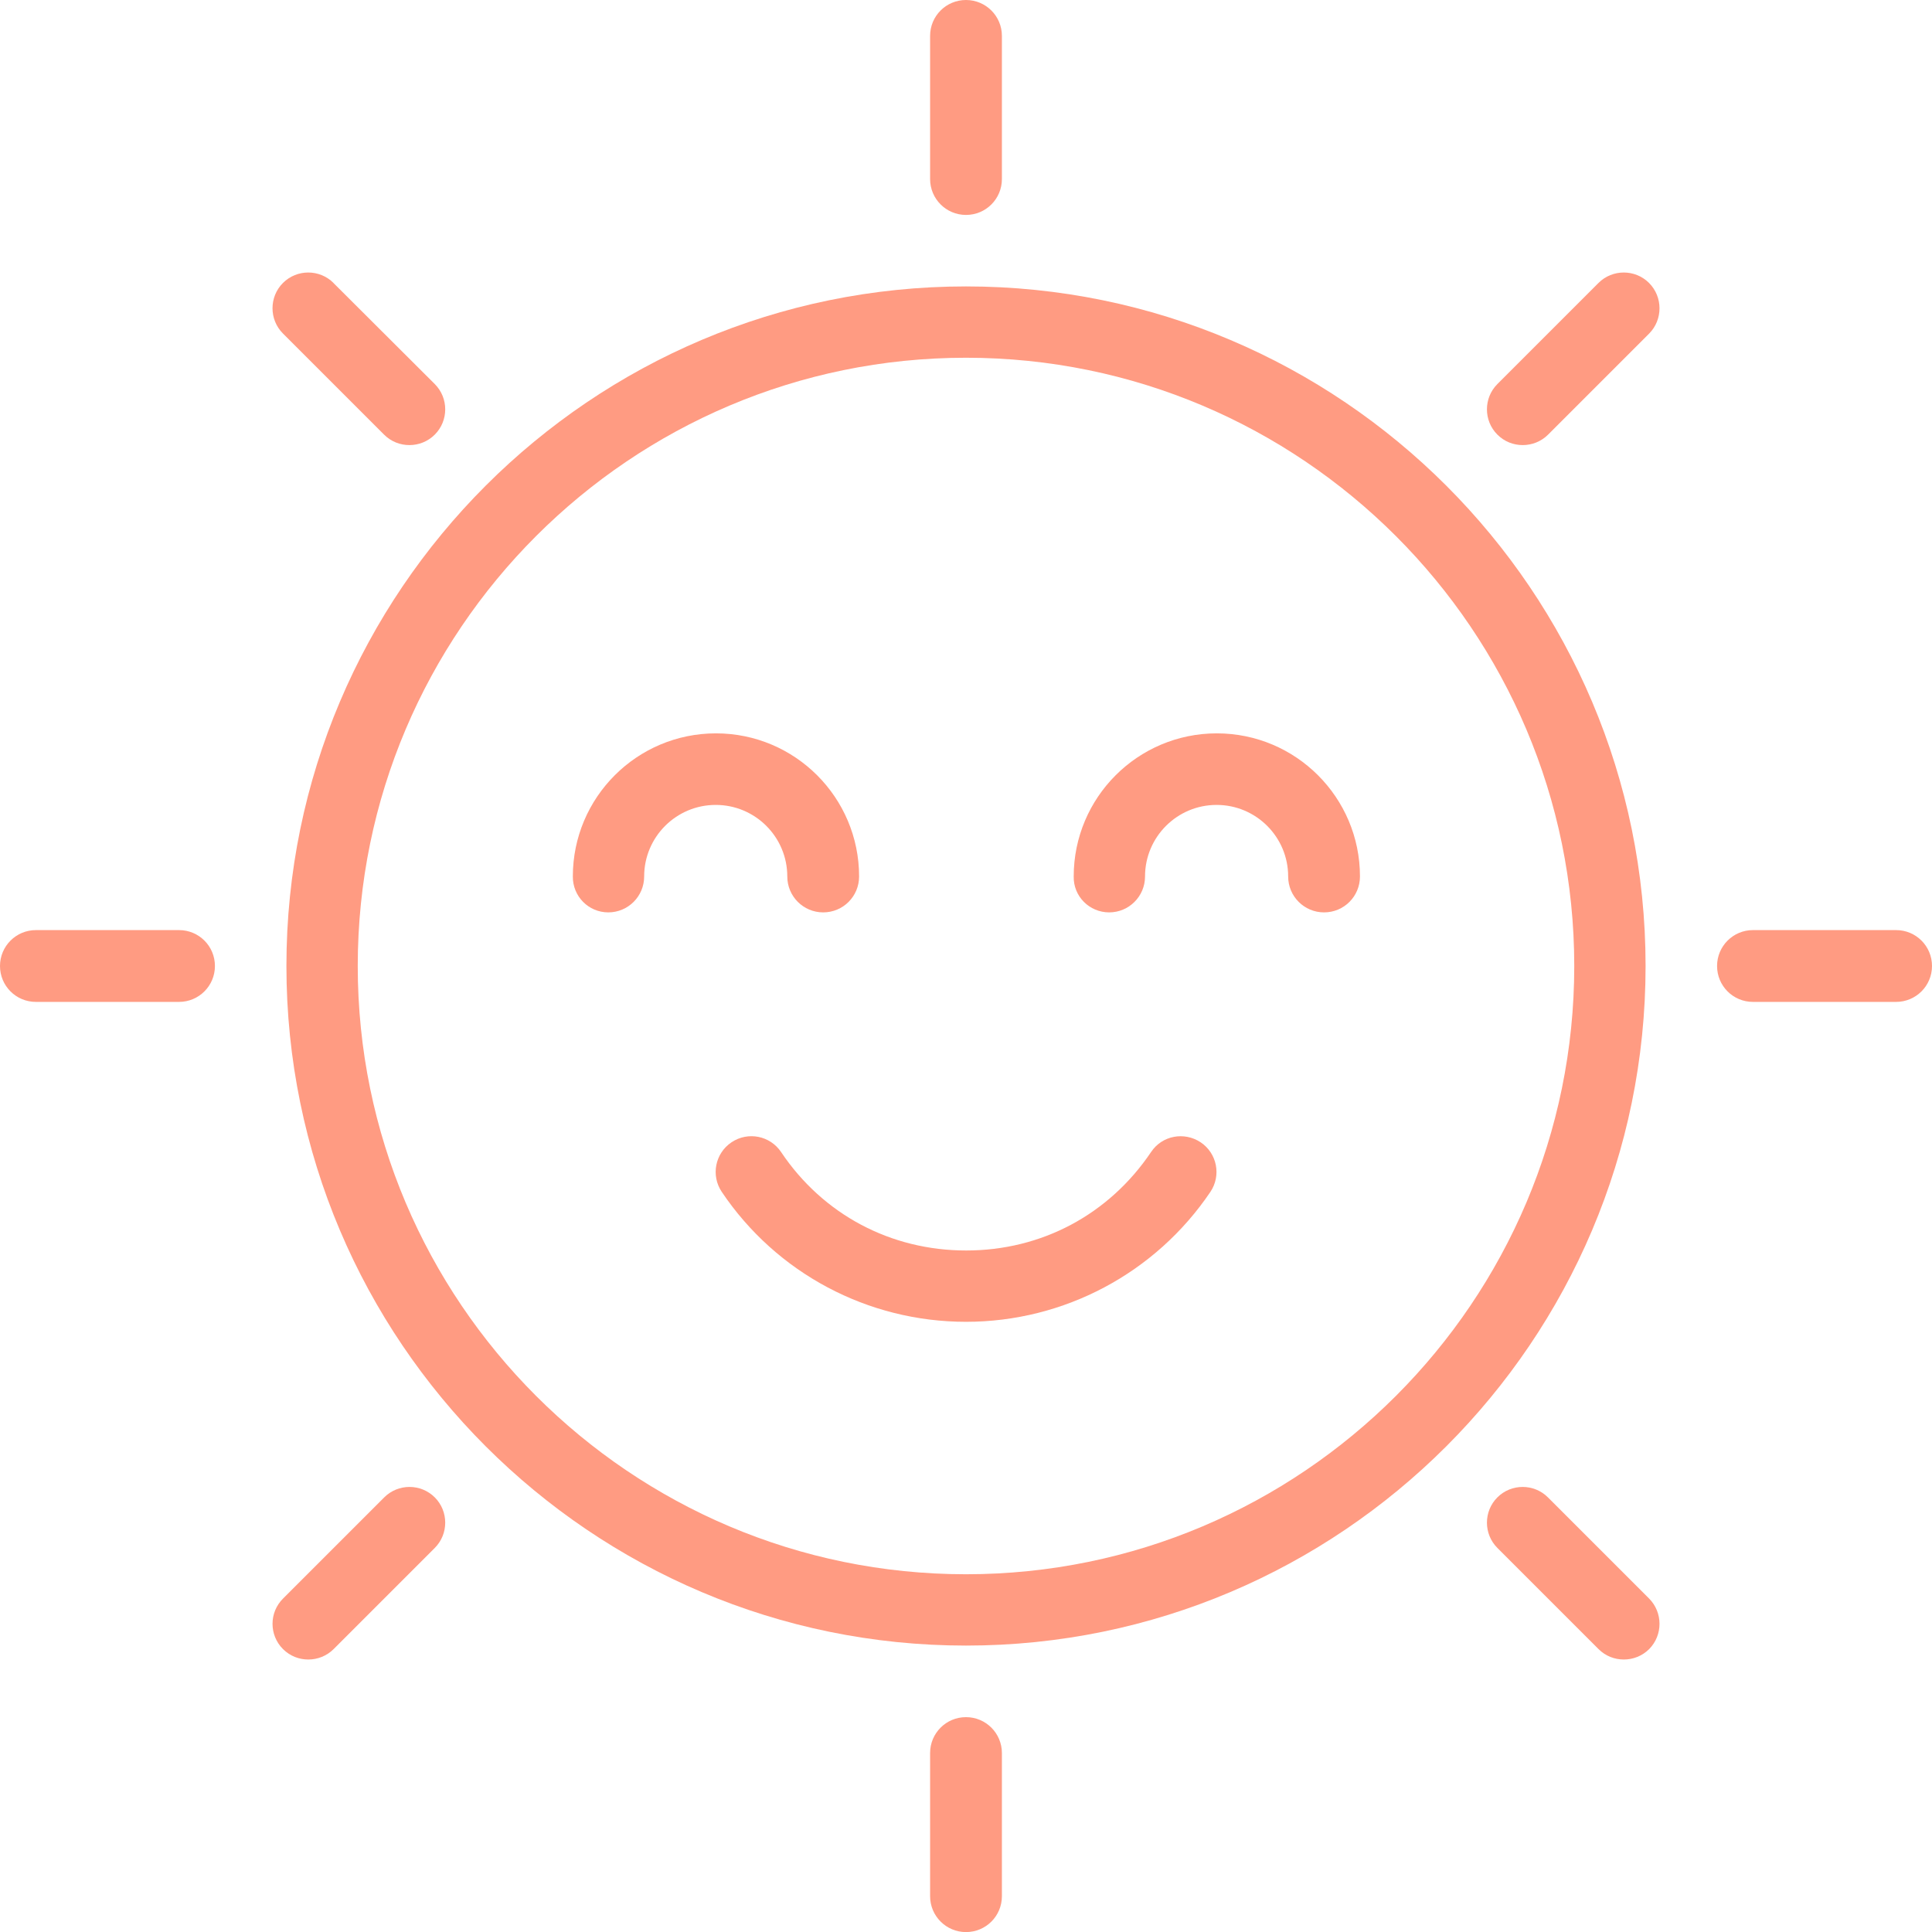 <?xml version="1.0" encoding="UTF-8"?><svg id="Layer_1" xmlns="http://www.w3.org/2000/svg" width="240" height="240" viewBox="0 0 240 240"><path d="M35.58,120c0,46.55,37.87,84.42,84.42,84.42s84.42-37.87,84.42-84.42-37.87-84.42-84.42-84.42S35.58,73.45,35.58,120ZM120,44.44c41.67,0,75.56,33.89,75.56,75.56s-33.89,75.56-75.56,75.56-75.56-33.89-75.56-75.56S78.33,44.44,120,44.44Z" style="fill:#ff9b82; stroke-width:0px;"/><path d="M124.46,22.23V4.46c0-2.46-1.99-4.46-4.46-4.46s-4.46,1.99-4.46,4.46v17.78c0,2.46,1.99,4.46,4.46,4.46s4.46-1.99,4.46-4.46Z" style="fill:#ff9b82; stroke-width:0px;"/><path d="M124.46,217.77c0-2.46-1.99-4.46-4.46-4.46s-4.46,1.99-4.46,4.46v17.78c0,2.46,1.99,4.46,4.46,4.46s4.46-1.99,4.46-4.46v-17.78Z" style="fill:#ff9b82; stroke-width:0px;"/><path d="M235.54,115.54h-17.78c-2.46,0-4.46,1.99-4.46,4.46s1.99,4.46,4.46,4.46h17.78c2.46,0,4.46-1.99,4.46-4.46s-1.99-4.46-4.46-4.46Z" style="fill:#ff9b82; stroke-width:0px;"/><path d="M4.46,124.46h17.78c2.46,0,4.46-1.99,4.46-4.46s-1.99-4.46-4.46-4.46H4.46c-2.46,0-4.46,1.99-4.46,4.46s1.99,4.46,4.46,4.46Z" style="fill:#ff9b82; stroke-width:0px;"/><path d="M204.85,35.15c-1.73-1.73-4.55-1.73-6.28,0l-12.56,12.56c-1.73,1.73-1.73,4.55,0,6.28.88.88,2.01,1.3,3.15,1.3s2.28-.43,3.15-1.3l12.56-12.56c1.71-1.73,1.71-4.55-.02-6.28h0Z" style="fill:#ff9b82; stroke-width:0px;"/><path d="M35.15,204.85c.88.88,2.01,1.3,3.15,1.3s2.28-.43,3.15-1.3l12.56-12.56c1.73-1.73,1.73-4.55,0-6.28s-4.55-1.73-6.28,0l-12.56,12.56c-1.75,1.73-1.75,4.55-.02,6.28h0Z" style="fill:#ff9b82; stroke-width:0px;"/><path d="M204.85,198.57l-12.56-12.56c-1.73-1.73-4.55-1.73-6.28,0s-1.73,4.55,0,6.28l12.56,12.56c.88.88,2.01,1.3,3.15,1.3s2.28-.43,3.15-1.3c1.71-1.73,1.71-4.55-.02-6.28h0Z" style="fill:#ff9b82; stroke-width:0px;"/><path d="M41.43,35.15c-1.73-1.73-4.55-1.73-6.28,0s-1.73,4.55,0,6.28l12.56,12.56c.88.88,2.01,1.3,3.15,1.3s2.28-.43,3.15-1.3c1.73-1.73,1.73-4.55,0-6.28l-12.59-12.56Z" style="fill:#ff9b82; stroke-width:0px;"/><path d="M97.03,143.11c-1.37-2.04-4.12-2.58-6.16-1.21-2.04,1.37-2.58,4.12-1.21,6.16,6.8,10.12,18.16,16.14,30.34,16.14s23.54-6.04,30.36-16.14c1.37-2.04.83-4.79-1.21-6.16-2.04-1.35-4.79-.85-6.16,1.21-5.24,7.77-13.6,12.23-22.97,12.23s-17.78-4.46-22.99-12.23h0Z" style="fill:#ff9b82; stroke-width:0px;"/><path d="M75.56,113.34c2.46,0,4.46-1.99,4.46-4.46,0-4.91,3.98-8.89,8.89-8.89s8.89,3.98,8.89,8.89c0,2.46,1.99,4.46,4.46,4.46s4.46-1.99,4.46-4.46c0-9.81-7.96-17.78-17.78-17.78s-17.78,7.96-17.78,17.78c-.02,2.46,1.94,4.46,4.41,4.46Z" style="fill:#ff9b82; stroke-width:0px;"/><path d="M137.78,113.34c2.46,0,4.46-1.99,4.46-4.46,0-4.91,3.98-8.89,8.89-8.89s8.89,3.98,8.89,8.89c0,2.46,1.99,4.46,4.46,4.46s4.46-1.99,4.46-4.46c0-9.81-7.96-17.78-17.78-17.78s-17.78,7.96-17.78,17.78c-.05,2.46,1.94,4.46,4.41,4.46Z" style="fill:#ff9b82; stroke-width:0px;"/></svg>